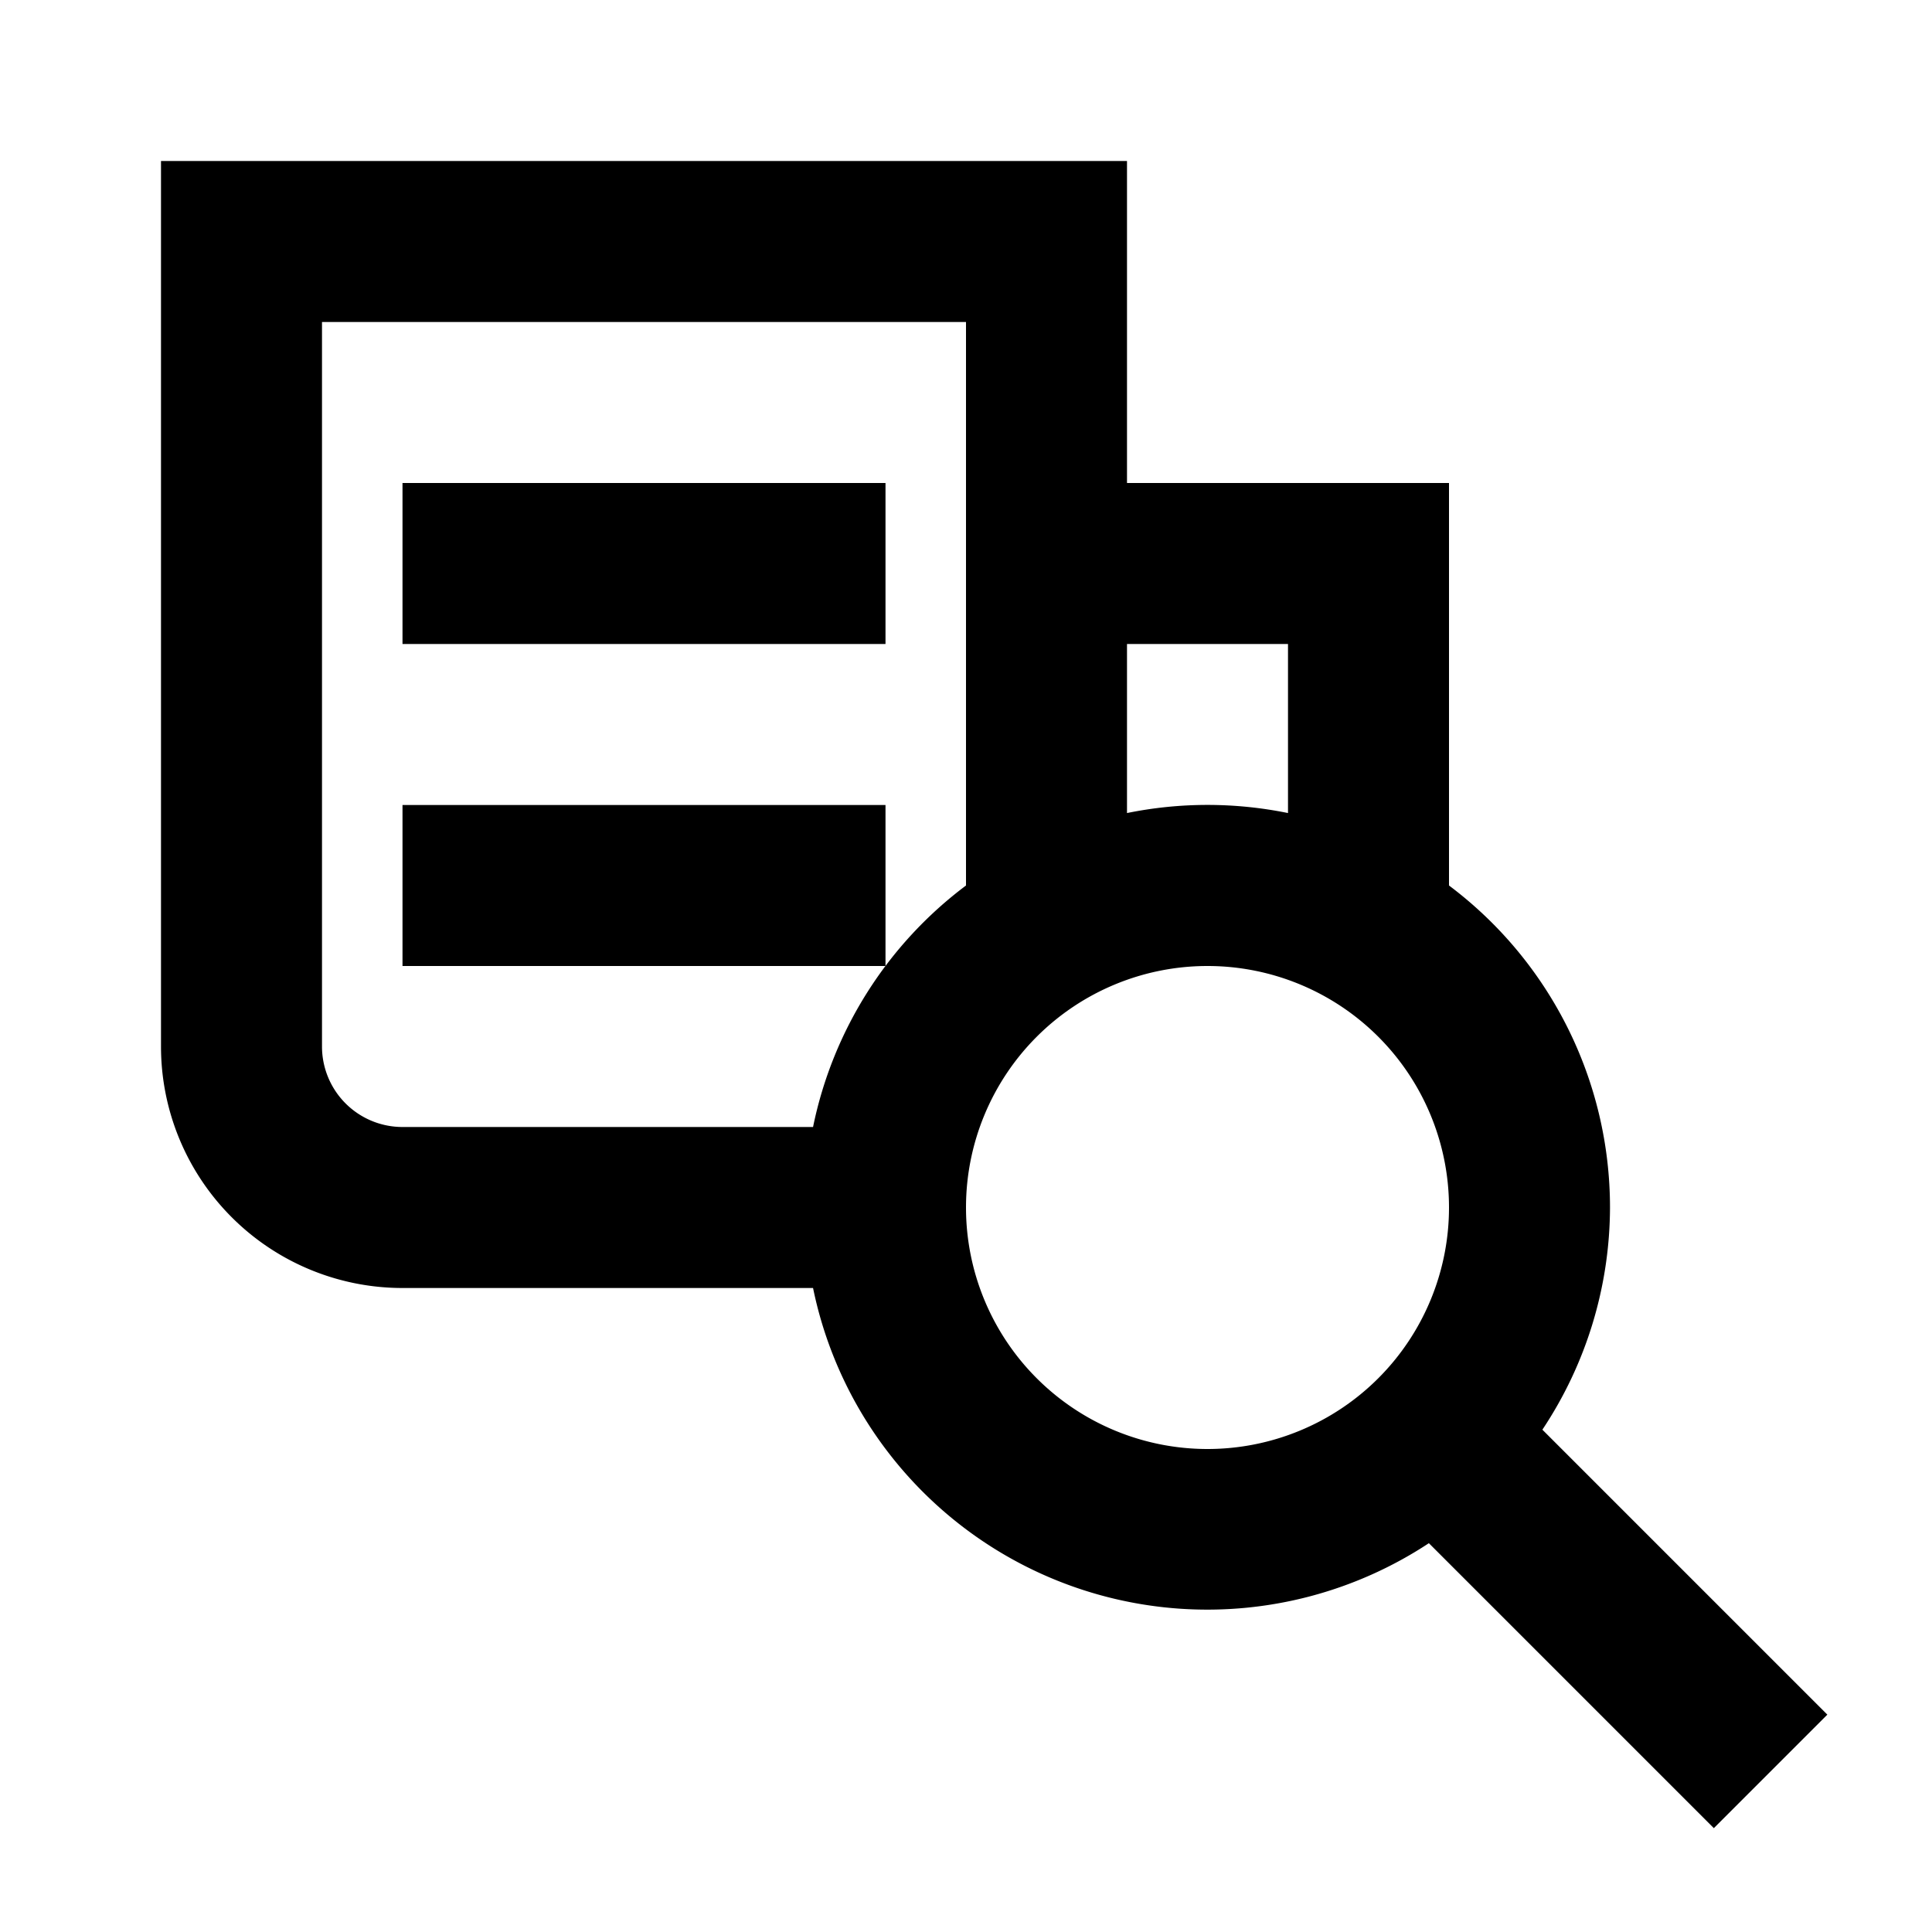 <?xml version="1.0" ?><!-- Скачано с сайта svg4.ru / Downloaded from svg4.ru -->
<svg fill="#000000" width="800px" height="800px" viewBox="0 0 24 24" data-name="Layer 1" id="Layer_1" xmlns="http://www.w3.org/2000/svg"><title/><path d="M20,15a5,5,0,0,0-2-4V6H14V2H2V13a3,3,0,0,0,3,3h5.1a5,5,0,0,0,7.65,3.17l3.54,3.54,1.41-1.41-3.54-3.54A5,5,0,0,0,20,15ZM16,8v2.1a5,5,0,0,0-2,0V8Zm-5.9,6H5a1,1,0,0,1-1-1V4h8v7A5,5,0,0,0,10.1,14ZM12,15a3,3,0,1,1,3,3A3,3,0,0,1,12,15Z"/><rect height="2" width="6" x="5" y="6"/><rect height="2" width="6" x="5" y="10"/></svg>